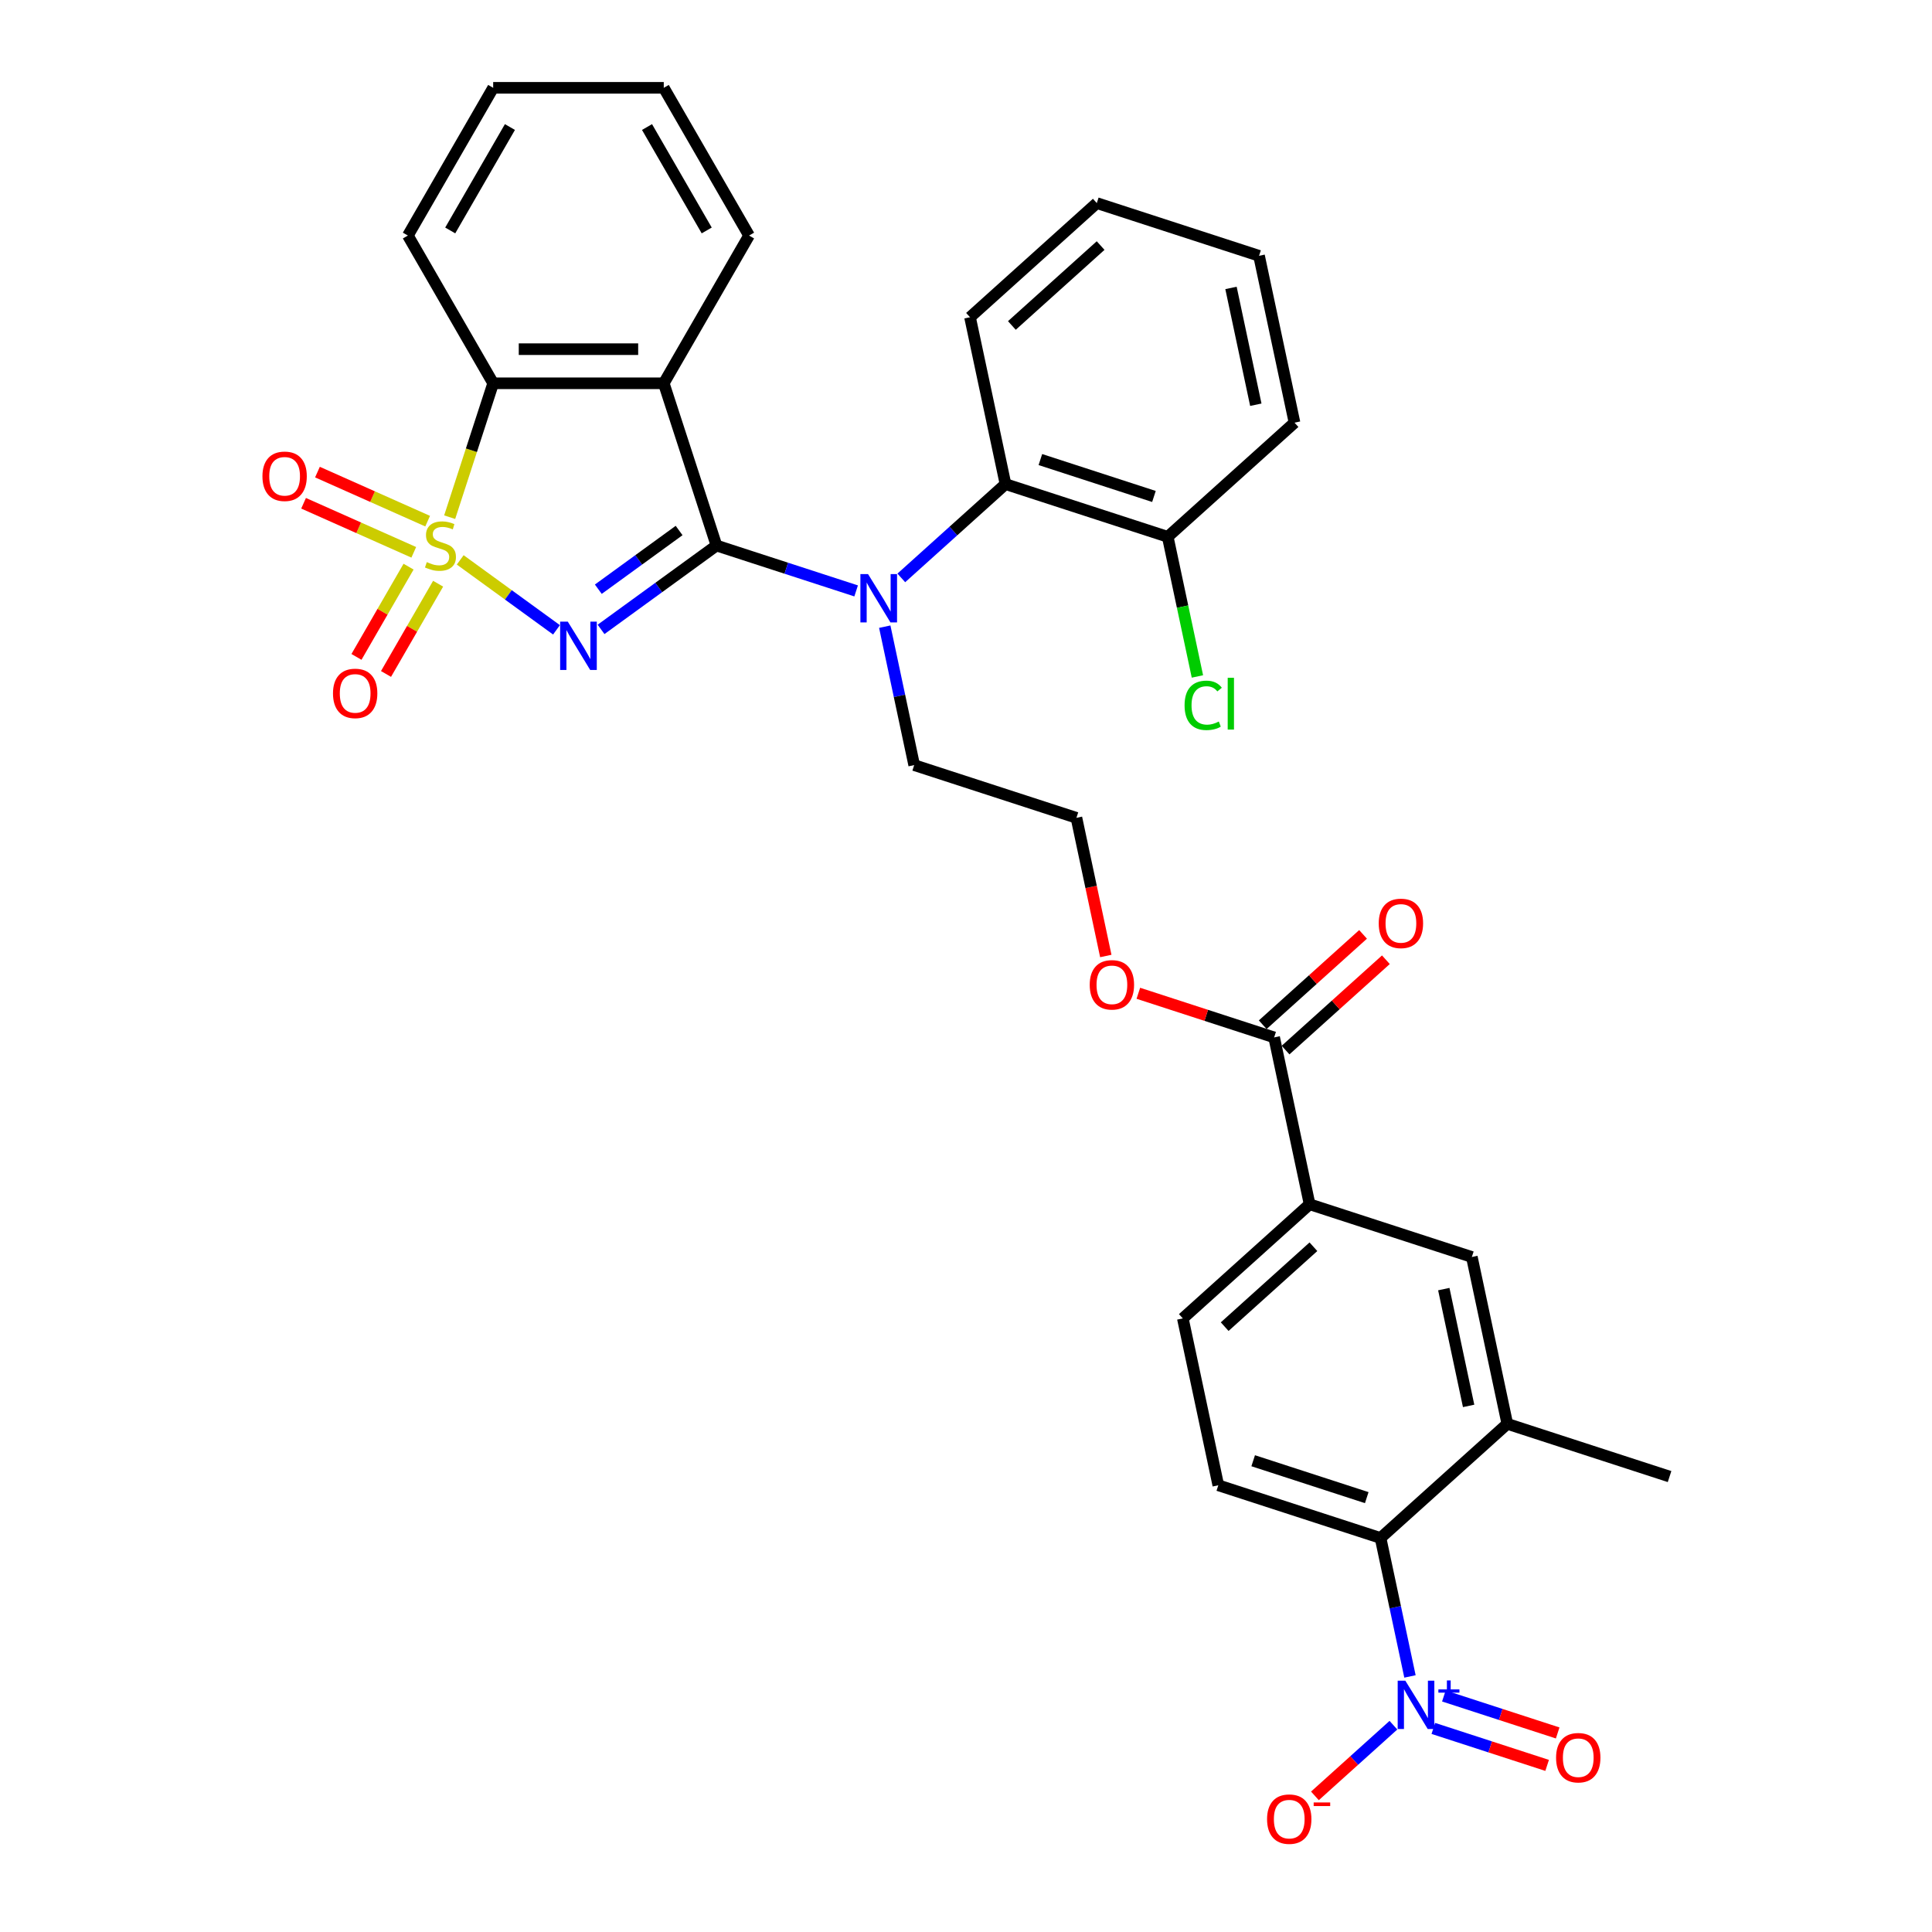 <?xml version='1.0' encoding='iso-8859-1'?>
<svg version='1.1' baseProfile='full'
              xmlns='http://www.w3.org/2000/svg'
                      xmlns:rdkit='http://www.rdkit.org/xml'
                      xmlns:xlink='http://www.w3.org/1999/xlink'
                  xml:space='preserve'
width='1000px' height='1000px' viewBox='0 0 1000 1000'>
<!-- END OF HEADER -->
<rect style='opacity:1.0;fill:#FFFFFF;stroke:none' width='1000' height='1000' x='0' y='0'> </rect>
<path class='bond-0' d='M 238.206,289.795 L 263.123,307.898' style='fill:none;fill-rule:evenodd;stroke:#CCCC00;stroke-width:6px;stroke-linecap:butt;stroke-linejoin:miter;stroke-opacity:1' />
<path class='bond-0' d='M 263.123,307.898 L 288.041,326.002' style='fill:none;fill-rule:evenodd;stroke:#0000FF;stroke-width:6px;stroke-linecap:butt;stroke-linejoin:miter;stroke-opacity:1' />
<path class='bond-3' d='M 232.749,267.691 L 244.008,233.041' style='fill:none;fill-rule:evenodd;stroke:#CCCC00;stroke-width:6px;stroke-linecap:butt;stroke-linejoin:miter;stroke-opacity:1' />
<path class='bond-3' d='M 244.008,233.041 L 255.267,198.39' style='fill:none;fill-rule:evenodd;stroke:#000000;stroke-width:6px;stroke-linecap:butt;stroke-linejoin:miter;stroke-opacity:1' />
<path class='bond-8' d='M 211.474,293.297 L 197.989,316.654' style='fill:none;fill-rule:evenodd;stroke:#CCCC00;stroke-width:6px;stroke-linecap:butt;stroke-linejoin:miter;stroke-opacity:1' />
<path class='bond-8' d='M 197.989,316.654 L 184.504,340.011' style='fill:none;fill-rule:evenodd;stroke:#FF0000;stroke-width:6px;stroke-linecap:butt;stroke-linejoin:miter;stroke-opacity:1' />
<path class='bond-8' d='M 226.768,302.127 L 213.283,325.484' style='fill:none;fill-rule:evenodd;stroke:#CCCC00;stroke-width:6px;stroke-linecap:butt;stroke-linejoin:miter;stroke-opacity:1' />
<path class='bond-8' d='M 213.283,325.484 L 199.798,348.84' style='fill:none;fill-rule:evenodd;stroke:#FF0000;stroke-width:6px;stroke-linecap:butt;stroke-linejoin:miter;stroke-opacity:1' />
<path class='bond-9' d='M 221.348,269.747 L 192.831,257.051' style='fill:none;fill-rule:evenodd;stroke:#CCCC00;stroke-width:6px;stroke-linecap:butt;stroke-linejoin:miter;stroke-opacity:1' />
<path class='bond-9' d='M 192.831,257.051 L 164.315,244.355' style='fill:none;fill-rule:evenodd;stroke:#FF0000;stroke-width:6px;stroke-linecap:butt;stroke-linejoin:miter;stroke-opacity:1' />
<path class='bond-9' d='M 214.165,285.88 L 185.649,273.184' style='fill:none;fill-rule:evenodd;stroke:#CCCC00;stroke-width:6px;stroke-linecap:butt;stroke-linejoin:miter;stroke-opacity:1' />
<path class='bond-9' d='M 185.649,273.184 L 157.132,260.488' style='fill:none;fill-rule:evenodd;stroke:#FF0000;stroke-width:6px;stroke-linecap:butt;stroke-linejoin:miter;stroke-opacity:1' />
<path class='bond-1' d='M 311.106,325.772 L 340.978,304.069' style='fill:none;fill-rule:evenodd;stroke:#0000FF;stroke-width:6px;stroke-linecap:butt;stroke-linejoin:miter;stroke-opacity:1' />
<path class='bond-1' d='M 340.978,304.069 L 370.849,282.366' style='fill:none;fill-rule:evenodd;stroke:#000000;stroke-width:6px;stroke-linecap:butt;stroke-linejoin:miter;stroke-opacity:1' />
<path class='bond-1' d='M 309.687,304.975 L 330.598,289.782' style='fill:none;fill-rule:evenodd;stroke:#0000FF;stroke-width:6px;stroke-linecap:butt;stroke-linejoin:miter;stroke-opacity:1' />
<path class='bond-1' d='M 330.598,289.782 L 351.508,274.59' style='fill:none;fill-rule:evenodd;stroke:#000000;stroke-width:6px;stroke-linecap:butt;stroke-linejoin:miter;stroke-opacity:1' />
<path class='bond-5' d='M 370.849,282.366 L 406.992,294.11' style='fill:none;fill-rule:evenodd;stroke:#000000;stroke-width:6px;stroke-linecap:butt;stroke-linejoin:miter;stroke-opacity:1' />
<path class='bond-5' d='M 406.992,294.11 L 443.135,305.853' style='fill:none;fill-rule:evenodd;stroke:#0000FF;stroke-width:6px;stroke-linecap:butt;stroke-linejoin:miter;stroke-opacity:1' />
<path class='bond-33' d='M 370.849,282.366 L 343.564,198.39' style='fill:none;fill-rule:evenodd;stroke:#000000;stroke-width:6px;stroke-linecap:butt;stroke-linejoin:miter;stroke-opacity:1' />
<path class='bond-2' d='M 343.564,198.39 L 255.267,198.39' style='fill:none;fill-rule:evenodd;stroke:#000000;stroke-width:6px;stroke-linecap:butt;stroke-linejoin:miter;stroke-opacity:1' />
<path class='bond-2' d='M 330.319,180.731 L 268.511,180.731' style='fill:none;fill-rule:evenodd;stroke:#000000;stroke-width:6px;stroke-linecap:butt;stroke-linejoin:miter;stroke-opacity:1' />
<path class='bond-21' d='M 343.564,198.39 L 387.713,121.922' style='fill:none;fill-rule:evenodd;stroke:#000000;stroke-width:6px;stroke-linecap:butt;stroke-linejoin:miter;stroke-opacity:1' />
<path class='bond-24' d='M 255.267,198.39 L 211.118,121.922' style='fill:none;fill-rule:evenodd;stroke:#000000;stroke-width:6px;stroke-linecap:butt;stroke-linejoin:miter;stroke-opacity:1' />
<path class='bond-4' d='M 729.799,867.72 L 722.183,831.891' style='fill:none;fill-rule:evenodd;stroke:#0000FF;stroke-width:6px;stroke-linecap:butt;stroke-linejoin:miter;stroke-opacity:1' />
<path class='bond-4' d='M 722.183,831.891 L 714.568,796.062' style='fill:none;fill-rule:evenodd;stroke:#000000;stroke-width:6px;stroke-linecap:butt;stroke-linejoin:miter;stroke-opacity:1' />
<path class='bond-15' d='M 721.235,892.956 L 700.918,911.25' style='fill:none;fill-rule:evenodd;stroke:#0000FF;stroke-width:6px;stroke-linecap:butt;stroke-linejoin:miter;stroke-opacity:1' />
<path class='bond-15' d='M 700.918,911.25 L 680.601,929.544' style='fill:none;fill-rule:evenodd;stroke:#FF0000;stroke-width:6px;stroke-linecap:butt;stroke-linejoin:miter;stroke-opacity:1' />
<path class='bond-16' d='M 741.888,894.626 L 771.341,904.196' style='fill:none;fill-rule:evenodd;stroke:#0000FF;stroke-width:6px;stroke-linecap:butt;stroke-linejoin:miter;stroke-opacity:1' />
<path class='bond-16' d='M 771.341,904.196 L 800.794,913.766' style='fill:none;fill-rule:evenodd;stroke:#FF0000;stroke-width:6px;stroke-linecap:butt;stroke-linejoin:miter;stroke-opacity:1' />
<path class='bond-16' d='M 747.345,877.831 L 776.798,887.401' style='fill:none;fill-rule:evenodd;stroke:#0000FF;stroke-width:6px;stroke-linecap:butt;stroke-linejoin:miter;stroke-opacity:1' />
<path class='bond-16' d='M 776.798,887.401 L 806.251,896.971' style='fill:none;fill-rule:evenodd;stroke:#FF0000;stroke-width:6px;stroke-linecap:butt;stroke-linejoin:miter;stroke-opacity:1' />
<path class='bond-7' d='M 466.516,299.125 L 493.48,274.847' style='fill:none;fill-rule:evenodd;stroke:#0000FF;stroke-width:6px;stroke-linecap:butt;stroke-linejoin:miter;stroke-opacity:1' />
<path class='bond-7' d='M 493.48,274.847 L 520.443,250.569' style='fill:none;fill-rule:evenodd;stroke:#000000;stroke-width:6px;stroke-linecap:butt;stroke-linejoin:miter;stroke-opacity:1' />
<path class='bond-22' d='M 457.952,324.362 L 465.568,360.191' style='fill:none;fill-rule:evenodd;stroke:#0000FF;stroke-width:6px;stroke-linecap:butt;stroke-linejoin:miter;stroke-opacity:1' />
<path class='bond-22' d='M 465.568,360.191 L 473.183,396.02' style='fill:none;fill-rule:evenodd;stroke:#000000;stroke-width:6px;stroke-linecap:butt;stroke-linejoin:miter;stroke-opacity:1' />
<path class='bond-6' d='M 714.568,796.062 L 630.592,768.777' style='fill:none;fill-rule:evenodd;stroke:#000000;stroke-width:6px;stroke-linecap:butt;stroke-linejoin:miter;stroke-opacity:1' />
<path class='bond-6' d='M 707.428,775.174 L 648.645,756.074' style='fill:none;fill-rule:evenodd;stroke:#000000;stroke-width:6px;stroke-linecap:butt;stroke-linejoin:miter;stroke-opacity:1' />
<path class='bond-36' d='M 714.568,796.062 L 780.185,736.98' style='fill:none;fill-rule:evenodd;stroke:#000000;stroke-width:6px;stroke-linecap:butt;stroke-linejoin:miter;stroke-opacity:1' />
<path class='bond-17' d='M 520.443,250.569 L 604.419,277.854' style='fill:none;fill-rule:evenodd;stroke:#000000;stroke-width:6px;stroke-linecap:butt;stroke-linejoin:miter;stroke-opacity:1' />
<path class='bond-17' d='M 538.497,237.867 L 597.28,256.966' style='fill:none;fill-rule:evenodd;stroke:#000000;stroke-width:6px;stroke-linecap:butt;stroke-linejoin:miter;stroke-opacity:1' />
<path class='bond-26' d='M 520.443,250.569 L 502.085,164.201' style='fill:none;fill-rule:evenodd;stroke:#000000;stroke-width:6px;stroke-linecap:butt;stroke-linejoin:miter;stroke-opacity:1' />
<path class='bond-10' d='M 780.185,736.98 L 761.827,650.612' style='fill:none;fill-rule:evenodd;stroke:#000000;stroke-width:6px;stroke-linecap:butt;stroke-linejoin:miter;stroke-opacity:1' />
<path class='bond-10' d='M 760.158,727.696 L 747.307,667.239' style='fill:none;fill-rule:evenodd;stroke:#000000;stroke-width:6px;stroke-linecap:butt;stroke-linejoin:miter;stroke-opacity:1' />
<path class='bond-27' d='M 780.185,736.98 L 864.161,764.265' style='fill:none;fill-rule:evenodd;stroke:#000000;stroke-width:6px;stroke-linecap:butt;stroke-linejoin:miter;stroke-opacity:1' />
<path class='bond-11' d='M 659.493,536.958 L 624.348,525.539' style='fill:none;fill-rule:evenodd;stroke:#000000;stroke-width:6px;stroke-linecap:butt;stroke-linejoin:miter;stroke-opacity:1' />
<path class='bond-11' d='M 624.348,525.539 L 589.204,514.12' style='fill:none;fill-rule:evenodd;stroke:#FF0000;stroke-width:6px;stroke-linecap:butt;stroke-linejoin:miter;stroke-opacity:1' />
<path class='bond-12' d='M 659.493,536.958 L 677.851,623.326' style='fill:none;fill-rule:evenodd;stroke:#000000;stroke-width:6px;stroke-linecap:butt;stroke-linejoin:miter;stroke-opacity:1' />
<path class='bond-19' d='M 665.402,543.52 L 691.367,520.14' style='fill:none;fill-rule:evenodd;stroke:#000000;stroke-width:6px;stroke-linecap:butt;stroke-linejoin:miter;stroke-opacity:1' />
<path class='bond-19' d='M 691.367,520.14 L 717.333,496.761' style='fill:none;fill-rule:evenodd;stroke:#FF0000;stroke-width:6px;stroke-linecap:butt;stroke-linejoin:miter;stroke-opacity:1' />
<path class='bond-19' d='M 653.585,530.397 L 679.551,507.017' style='fill:none;fill-rule:evenodd;stroke:#000000;stroke-width:6px;stroke-linecap:butt;stroke-linejoin:miter;stroke-opacity:1' />
<path class='bond-19' d='M 679.551,507.017 L 705.517,483.637' style='fill:none;fill-rule:evenodd;stroke:#FF0000;stroke-width:6px;stroke-linecap:butt;stroke-linejoin:miter;stroke-opacity:1' />
<path class='bond-13' d='M 677.851,623.326 L 761.827,650.612' style='fill:none;fill-rule:evenodd;stroke:#000000;stroke-width:6px;stroke-linecap:butt;stroke-linejoin:miter;stroke-opacity:1' />
<path class='bond-18' d='M 677.851,623.326 L 612.234,682.409' style='fill:none;fill-rule:evenodd;stroke:#000000;stroke-width:6px;stroke-linecap:butt;stroke-linejoin:miter;stroke-opacity:1' />
<path class='bond-18' d='M 679.825,645.312 L 633.893,686.67' style='fill:none;fill-rule:evenodd;stroke:#000000;stroke-width:6px;stroke-linecap:butt;stroke-linejoin:miter;stroke-opacity:1' />
<path class='bond-14' d='M 630.592,768.777 L 612.234,682.409' style='fill:none;fill-rule:evenodd;stroke:#000000;stroke-width:6px;stroke-linecap:butt;stroke-linejoin:miter;stroke-opacity:1' />
<path class='bond-23' d='M 604.419,277.854 L 612.1,313.992' style='fill:none;fill-rule:evenodd;stroke:#000000;stroke-width:6px;stroke-linecap:butt;stroke-linejoin:miter;stroke-opacity:1' />
<path class='bond-23' d='M 612.1,313.992 L 619.782,350.13' style='fill:none;fill-rule:evenodd;stroke:#00CC00;stroke-width:6px;stroke-linecap:butt;stroke-linejoin:miter;stroke-opacity:1' />
<path class='bond-28' d='M 604.419,277.854 L 670.037,218.772' style='fill:none;fill-rule:evenodd;stroke:#000000;stroke-width:6px;stroke-linecap:butt;stroke-linejoin:miter;stroke-opacity:1' />
<path class='bond-20' d='M 572.361,494.821 L 564.76,459.063' style='fill:none;fill-rule:evenodd;stroke:#FF0000;stroke-width:6px;stroke-linecap:butt;stroke-linejoin:miter;stroke-opacity:1' />
<path class='bond-20' d='M 564.76,459.063 L 557.159,423.305' style='fill:none;fill-rule:evenodd;stroke:#000000;stroke-width:6px;stroke-linecap:butt;stroke-linejoin:miter;stroke-opacity:1' />
<path class='bond-34' d='M 387.713,121.922 L 343.564,45.455' style='fill:none;fill-rule:evenodd;stroke:#000000;stroke-width:6px;stroke-linecap:butt;stroke-linejoin:miter;stroke-opacity:1' />
<path class='bond-34' d='M 365.797,119.282 L 334.893,65.754' style='fill:none;fill-rule:evenodd;stroke:#000000;stroke-width:6px;stroke-linecap:butt;stroke-linejoin:miter;stroke-opacity:1' />
<path class='bond-25' d='M 473.183,396.02 L 557.159,423.305' style='fill:none;fill-rule:evenodd;stroke:#000000;stroke-width:6px;stroke-linecap:butt;stroke-linejoin:miter;stroke-opacity:1' />
<path class='bond-30' d='M 211.118,121.922 L 255.267,45.455' style='fill:none;fill-rule:evenodd;stroke:#000000;stroke-width:6px;stroke-linecap:butt;stroke-linejoin:miter;stroke-opacity:1' />
<path class='bond-30' d='M 233.034,119.282 L 263.938,65.754' style='fill:none;fill-rule:evenodd;stroke:#000000;stroke-width:6px;stroke-linecap:butt;stroke-linejoin:miter;stroke-opacity:1' />
<path class='bond-31' d='M 502.085,164.201 L 567.703,105.119' style='fill:none;fill-rule:evenodd;stroke:#000000;stroke-width:6px;stroke-linecap:butt;stroke-linejoin:miter;stroke-opacity:1' />
<path class='bond-31' d='M 523.744,168.462 L 569.677,127.104' style='fill:none;fill-rule:evenodd;stroke:#000000;stroke-width:6px;stroke-linecap:butt;stroke-linejoin:miter;stroke-opacity:1' />
<path class='bond-35' d='M 670.037,218.772 L 651.679,132.404' style='fill:none;fill-rule:evenodd;stroke:#000000;stroke-width:6px;stroke-linecap:butt;stroke-linejoin:miter;stroke-opacity:1' />
<path class='bond-35' d='M 650.01,209.488 L 637.159,149.031' style='fill:none;fill-rule:evenodd;stroke:#000000;stroke-width:6px;stroke-linecap:butt;stroke-linejoin:miter;stroke-opacity:1' />
<path class='bond-29' d='M 343.564,45.455 L 255.267,45.455' style='fill:none;fill-rule:evenodd;stroke:#000000;stroke-width:6px;stroke-linecap:butt;stroke-linejoin:miter;stroke-opacity:1' />
<path class='bond-32' d='M 567.703,105.119 L 651.679,132.404' style='fill:none;fill-rule:evenodd;stroke:#000000;stroke-width:6px;stroke-linecap:butt;stroke-linejoin:miter;stroke-opacity:1' />
<path  class='atom-0' d='M 220.917 290.949
Q 221.2 291.055, 222.365 291.549
Q 223.531 292.044, 224.802 292.361
Q 226.109 292.644, 227.381 292.644
Q 229.747 292.644, 231.125 291.514
Q 232.502 290.348, 232.502 288.335
Q 232.502 286.958, 231.796 286.11
Q 231.125 285.262, 230.065 284.803
Q 229.005 284.344, 227.239 283.814
Q 225.014 283.143, 223.672 282.507
Q 222.365 281.872, 221.412 280.53
Q 220.494 279.187, 220.494 276.927
Q 220.494 273.784, 222.613 271.841
Q 224.767 269.899, 229.005 269.899
Q 231.902 269.899, 235.186 271.276
L 234.374 273.996
Q 231.372 272.759, 229.111 272.759
Q 226.674 272.759, 225.332 273.784
Q 223.99 274.773, 224.025 276.503
Q 224.025 277.845, 224.697 278.658
Q 225.403 279.47, 226.392 279.929
Q 227.416 280.388, 229.111 280.918
Q 231.372 281.624, 232.714 282.331
Q 234.056 283.037, 235.01 284.485
Q 235.999 285.898, 235.999 288.335
Q 235.999 291.796, 233.668 293.668
Q 231.372 295.505, 227.522 295.505
Q 225.297 295.505, 223.602 295.01
Q 221.942 294.551, 219.964 293.739
L 220.917 290.949
' fill='#CCCC00'/>
<path  class='atom-1' d='M 293.888 321.763
L 302.082 335.008
Q 302.894 336.315, 304.201 338.681
Q 305.508 341.047, 305.578 341.189
L 305.578 321.763
L 308.898 321.763
L 308.898 346.769
L 305.473 346.769
L 296.678 332.288
Q 295.654 330.593, 294.559 328.65
Q 293.499 326.708, 293.182 326.107
L 293.182 346.769
L 289.932 346.769
L 289.932 321.763
L 293.888 321.763
' fill='#0000FF'/>
<path  class='atom-5' d='M 727.398 869.927
L 735.592 883.172
Q 736.405 884.479, 737.711 886.845
Q 739.018 889.211, 739.089 889.353
L 739.089 869.927
L 742.409 869.927
L 742.409 894.933
L 738.983 894.933
L 730.188 880.452
Q 729.164 878.757, 728.069 876.814
Q 727.01 874.872, 726.692 874.272
L 726.692 894.933
L 723.442 894.933
L 723.442 869.927
L 727.398 869.927
' fill='#0000FF'/>
<path  class='atom-5' d='M 744.507 874.435
L 748.912 874.435
L 748.912 869.796
L 750.871 869.796
L 750.871 874.435
L 755.393 874.435
L 755.393 876.113
L 750.871 876.113
L 750.871 880.775
L 748.912 880.775
L 748.912 876.113
L 744.507 876.113
L 744.507 874.435
' fill='#0000FF'/>
<path  class='atom-6' d='M 449.298 297.149
L 457.492 310.393
Q 458.304 311.7, 459.611 314.066
Q 460.918 316.433, 460.989 316.574
L 460.989 297.149
L 464.309 297.149
L 464.309 322.154
L 460.883 322.154
L 452.088 307.674
Q 451.064 305.978, 449.969 304.036
Q 448.909 302.093, 448.592 301.493
L 448.592 322.154
L 445.342 322.154
L 445.342 297.149
L 449.298 297.149
' fill='#0000FF'/>
<path  class='atom-9' d='M 172.354 358.905
Q 172.354 352.9, 175.321 349.545
Q 178.287 346.19, 183.832 346.19
Q 189.378 346.19, 192.344 349.545
Q 195.311 352.9, 195.311 358.905
Q 195.311 364.98, 192.309 368.441
Q 189.307 371.867, 183.832 371.867
Q 178.323 371.867, 175.321 368.441
Q 172.354 365.015, 172.354 358.905
M 183.832 369.041
Q 187.647 369.041, 189.695 366.498
Q 191.779 363.92, 191.779 358.905
Q 191.779 353.995, 189.695 351.523
Q 187.647 349.015, 183.832 349.015
Q 180.018 349.015, 177.934 351.488
Q 175.886 353.96, 175.886 358.905
Q 175.886 363.955, 177.934 366.498
Q 180.018 369.041, 183.832 369.041
' fill='#FF0000'/>
<path  class='atom-10' d='M 135.839 246.523
Q 135.839 240.519, 138.806 237.163
Q 141.772 233.808, 147.317 233.808
Q 152.862 233.808, 155.829 237.163
Q 158.796 240.519, 158.796 246.523
Q 158.796 252.598, 155.794 256.059
Q 152.792 259.485, 147.317 259.485
Q 141.808 259.485, 138.806 256.059
Q 135.839 252.633, 135.839 246.523
M 147.317 256.66
Q 151.132 256.66, 153.18 254.117
Q 155.264 251.538, 155.264 246.523
Q 155.264 241.614, 153.18 239.141
Q 151.132 236.634, 147.317 236.634
Q 143.503 236.634, 141.419 239.106
Q 139.371 241.578, 139.371 246.523
Q 139.371 251.574, 141.419 254.117
Q 143.503 256.66, 147.317 256.66
' fill='#FF0000'/>
<path  class='atom-16' d='M 655.829 941.583
Q 655.829 935.579, 658.796 932.224
Q 661.763 928.869, 667.308 928.869
Q 672.853 928.869, 675.82 932.224
Q 678.786 935.579, 678.786 941.583
Q 678.786 947.658, 675.784 951.12
Q 672.782 954.545, 667.308 954.545
Q 661.798 954.545, 658.796 951.12
Q 655.829 947.694, 655.829 941.583
M 667.308 951.72
Q 671.122 951.72, 673.171 949.177
Q 675.255 946.599, 675.255 941.583
Q 675.255 936.674, 673.171 934.202
Q 671.122 931.694, 667.308 931.694
Q 663.493 931.694, 661.41 934.166
Q 659.361 936.639, 659.361 941.583
Q 659.361 946.634, 661.41 949.177
Q 663.493 951.72, 667.308 951.72
' fill='#FF0000'/>
<path  class='atom-16' d='M 679.952 932.95
L 688.507 932.95
L 688.507 934.815
L 679.952 934.815
L 679.952 932.95
' fill='#FF0000'/>
<path  class='atom-17' d='M 805.423 909.786
Q 805.423 903.782, 808.39 900.427
Q 811.356 897.071, 816.902 897.071
Q 822.447 897.071, 825.413 900.427
Q 828.38 903.782, 828.38 909.786
Q 828.38 915.861, 825.378 919.322
Q 822.376 922.748, 816.902 922.748
Q 811.392 922.748, 808.39 919.322
Q 805.423 915.896, 805.423 909.786
M 816.902 919.923
Q 820.716 919.923, 822.764 917.38
Q 824.848 914.802, 824.848 909.786
Q 824.848 904.877, 822.764 902.405
Q 820.716 899.897, 816.902 899.897
Q 813.087 899.897, 811.003 902.369
Q 808.955 904.842, 808.955 909.786
Q 808.955 914.837, 811.003 917.38
Q 813.087 919.923, 816.902 919.923
' fill='#FF0000'/>
<path  class='atom-20' d='M 713.632 477.946
Q 713.632 471.942, 716.599 468.587
Q 719.566 465.232, 725.111 465.232
Q 730.656 465.232, 733.623 468.587
Q 736.59 471.942, 736.59 477.946
Q 736.59 484.021, 733.588 487.483
Q 730.586 490.909, 725.111 490.909
Q 719.601 490.909, 716.599 487.483
Q 713.632 484.057, 713.632 477.946
M 725.111 488.083
Q 728.926 488.083, 730.974 485.54
Q 733.058 482.962, 733.058 477.946
Q 733.058 473.037, 730.974 470.565
Q 728.926 468.057, 725.111 468.057
Q 721.297 468.057, 719.213 470.529
Q 717.164 473.002, 717.164 477.946
Q 717.164 482.997, 719.213 485.54
Q 721.297 488.083, 725.111 488.083
' fill='#FF0000'/>
<path  class='atom-21' d='M 564.039 509.744
Q 564.039 503.739, 567.006 500.384
Q 569.972 497.029, 575.517 497.029
Q 581.063 497.029, 584.029 500.384
Q 586.996 503.739, 586.996 509.744
Q 586.996 515.818, 583.994 519.28
Q 580.992 522.706, 575.517 522.706
Q 570.008 522.706, 567.006 519.28
Q 564.039 515.854, 564.039 509.744
M 575.517 519.88
Q 579.332 519.88, 581.38 517.337
Q 583.464 514.759, 583.464 509.744
Q 583.464 504.834, 581.38 502.362
Q 579.332 499.854, 575.517 499.854
Q 571.703 499.854, 569.619 502.327
Q 567.571 504.799, 567.571 509.744
Q 567.571 514.794, 569.619 517.337
Q 571.703 519.88, 575.517 519.88
' fill='#FF0000'/>
<path  class='atom-24' d='M 613.135 365.088
Q 613.135 358.872, 616.031 355.622
Q 618.963 352.338, 624.508 352.338
Q 629.664 352.338, 632.419 355.975
L 630.088 357.883
Q 628.075 355.234, 624.508 355.234
Q 620.729 355.234, 618.715 357.777
Q 616.738 360.284, 616.738 365.088
Q 616.738 370.032, 618.786 372.575
Q 620.87 375.118, 624.896 375.118
Q 627.651 375.118, 630.865 373.458
L 631.854 376.107
Q 630.547 376.955, 628.569 377.449
Q 626.592 377.944, 624.402 377.944
Q 618.963 377.944, 616.031 374.624
Q 613.135 371.304, 613.135 365.088
' fill='#00CC00'/>
<path  class='atom-24' d='M 635.457 350.819
L 638.706 350.819
L 638.706 377.626
L 635.457 377.626
L 635.457 350.819
' fill='#00CC00'/>
</svg>
